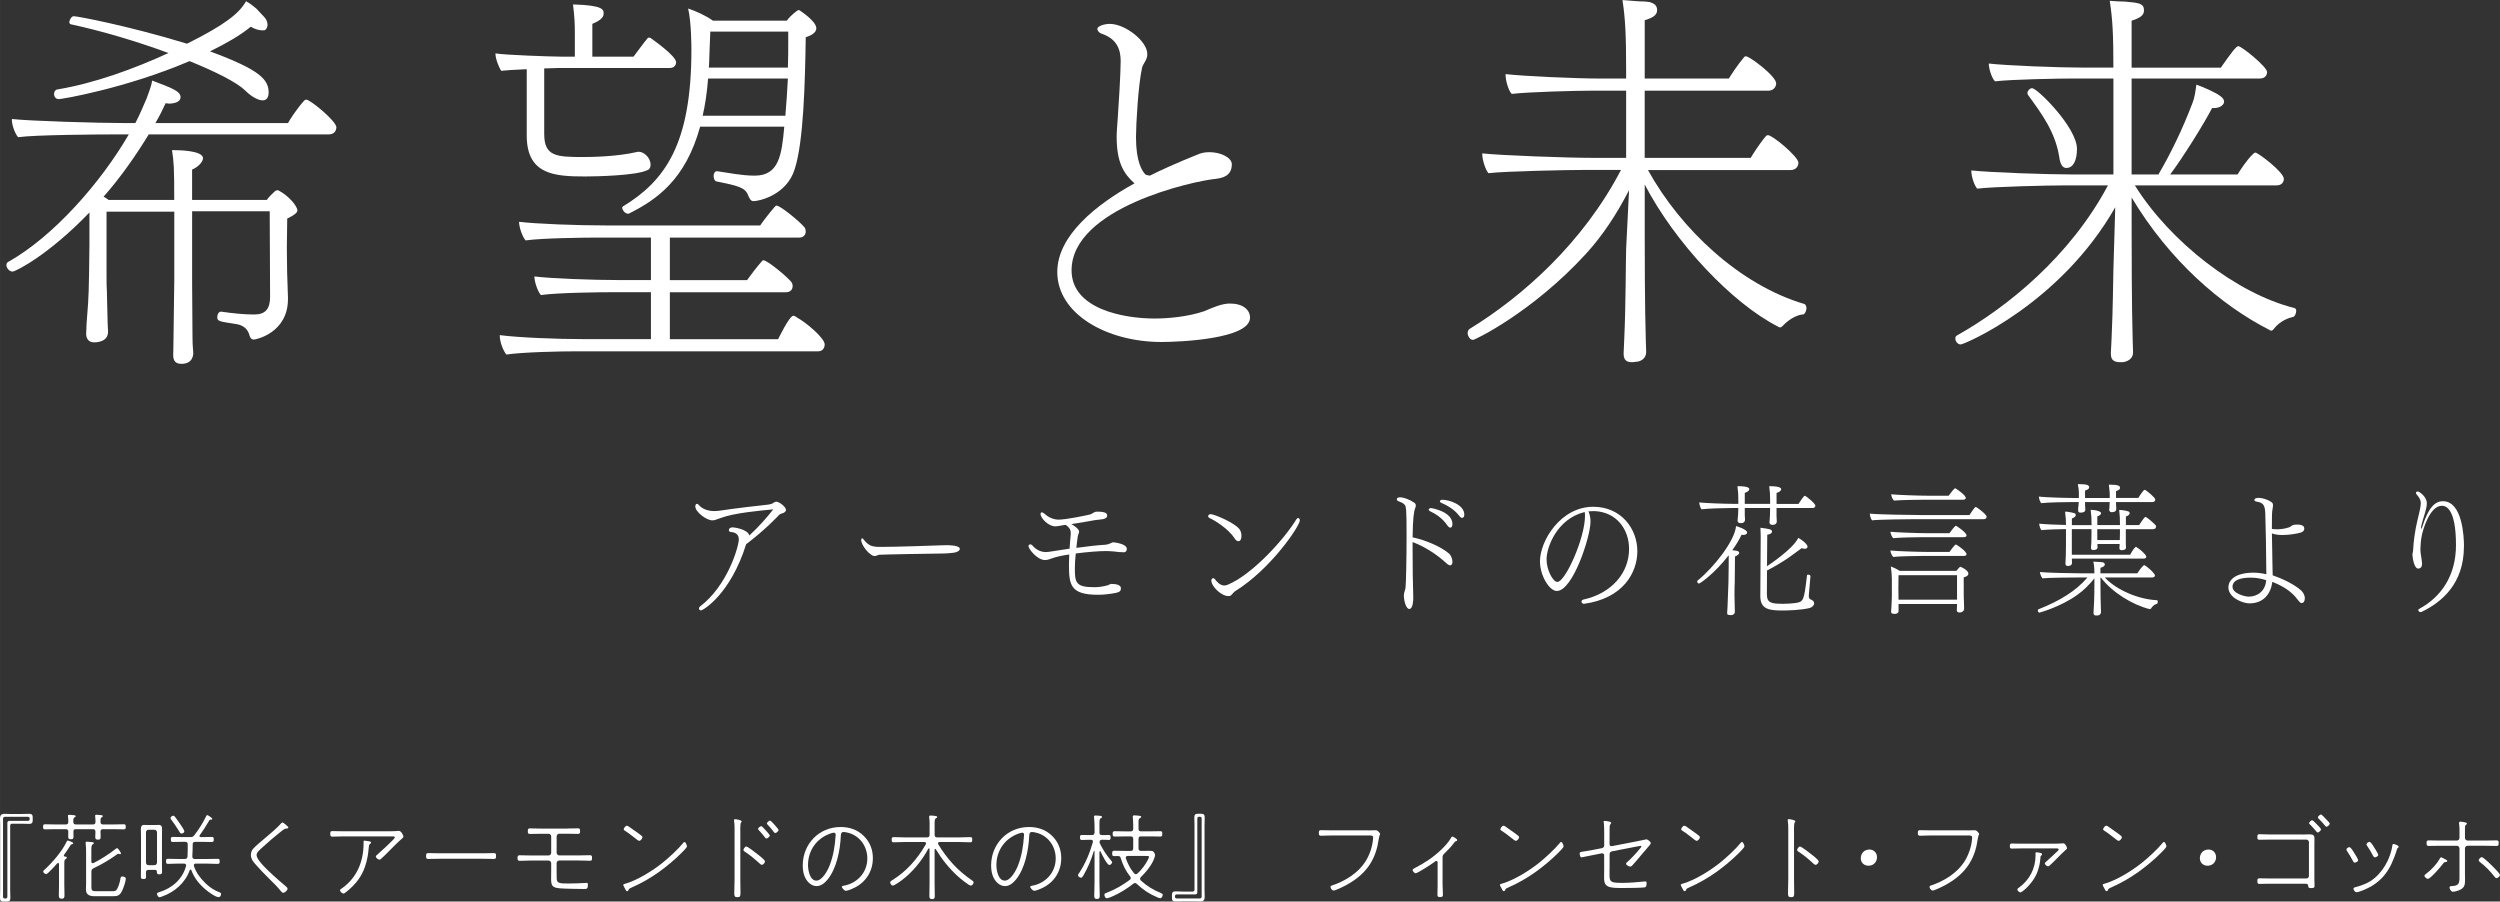 <svg xmlns="http://www.w3.org/2000/svg" id="b" width="309.41mm" height="111.58mm" viewBox="0 0 877.06 316.29"><rect x="0" y="0" width="877.06" height="316.29" fill="#333333" stroke="none"/><defs><style>.d{fill:#fff;}</style></defs><g id="c"><path class="d" d="M10.08,285.51c.89,0,1.39.13,1.39,1.25v.99c0,1.16-.5,1.29-1.39,1.29s-1.85-.06-2.74-.06h-3.11c-.4,0-.66.26-.66.66v22.51c0,.86.06,1.89.06,2.75s-.13,1.39-1.26,1.39h-1.12c-1.12,0-1.26-.5-1.26-1.39s.06-1.89.06-2.75v-22.51c0-.83-.06-1.75-.06-2.41,0-1.06.3-1.72,1.59-1.72.56,0,1.19.06,1.89.06h3.87c.89,0,1.85-.06,2.74-.06ZM10.41,287.32v-.1c0-.43-.2-.66-.66-.66H1.72c-.4,0-.66.27-.66.66v27.34c0,.46.24.66.66.66h.2c.43,0,.66-.2.66-.66v-25.92c0-.36.3-.66.66-.66h6.51c.46,0,.66-.24.66-.66Z"></path><path class="d" d="M26.66,289.24h5.95c.63,0,.86-.26.89-.89,0-.56-.03-1.26-.1-1.82,0-.1-.03-.2-.03-.3,0-.33.2-.4.46-.4.2,0,1.65.13,1.89.17.17.04.33.13.33.33s-.13.26-.4.43c-.47.27-.36.76-.4,1.69.06.7.49.79.89.79h3.47c1.29,0,2.58-.06,3.84-.06.63,0,.66.33.66.89s-.04.89-.66.89c-1.25,0-2.54-.06-3.84-.06h-3.47c-.53,0-.89.2-.89.83,0,.59.06,1.22.06,1.85,0,.72-.13.99-.93.99-.7,0-.96-.17-.96-.89,0-.66.06-1.49.06-1.95-.06-.63-.3-.83-.89-.83h-5.95c-.63,0-.89.23-.89.86,0,.53.03,1.09.03,1.62,0,.76-.1,1.06-.92,1.06s-.93-.26-.93-.99c0-.56.03-1.12.03-1.72-.03-.59-.3-.83-.89-.83h-3.5c-1.25,0-2.54.06-3.8.06-.63,0-.66-.33-.66-.89s.06-.89.66-.89c1.26,0,2.55.06,3.8.06h3.5c.63,0,.86-.26.89-.89,0-.56,0-1.23-.1-1.76-.03-.13-.03-.23-.03-.33,0-.33.2-.4.47-.4s.66.03.92.06c.76.06,1.32.06,1.32.43,0,.2-.17.27-.43.43-.36.24-.4.53-.4,1.59.06.63.3.86.93.86ZM20.71,303.16c-.03-.2-.1-.4-.33-.4-.13,0-.2.07-.3.13-.96,1.12-1.89,2.08-2.95,3.11-.3.27-.59.63-1.02.63-.33,0-.96-.47-.96-.86,0-.26.3-.49.46-.66,2.72-2.45,6.05-6.32,7.64-9.59.2-.4.26-.63.53-.63.1,0,1.92.53,1.92.96,0,.2-.23.3-.43.33-.4.07-.43.17-.73.66-.66,1.06-1.36,2.08-2.08,3.07-.06.1-.06.2-.06.26,0,.23.17.3.36.33.26.03.69.03.69.4,0,.23-.2.33-.46.49-.47.3-.43.6-.43,2.98v6.05c0,1.16.06,2.31.06,3.51,0,.86-.06,1.36-.99,1.36s-.99-.53-.99-1.32c0-1.16.06-2.35.06-3.54v-7.27ZM41.05,297.54c.36-.03,1.39,1.59,1.39,1.85,0,.17-.13.3-.3.3-.06,0-.2-.07-.3-.1-.07-.03-.24-.06-.36-.06-.1,0-.17.03-.27.1-2.61,1.89-5.42,3.57-8.36,4.96-.63.3-.79.59-.79,1.29v5.29c0,1.39.43,1.49,1.72,1.49h5.49c.5,0,1.16.03,1.52-.36.76-.93,1.19-2.65,1.42-3.8.13-.76.13-.99.69-.99.5,0,1.23.17,1.23.76,0,.96-.83,3.27-1.26,4.17-.89,1.85-1.65,1.98-3.44,1.98h-6.15c-1.65,0-3.14-.36-3.14-2.35,0-.66.06-1.32.06-1.95v-11.05c0-1.02-.03-2.05-.13-3.07,0-.1-.04-.23-.04-.33,0-.3.24-.4.5-.4.33,0,1.42.13,1.78.17.27.04.59.04.59.36,0,.23-.17.3-.4.43-.49.3-.46,1.12-.46,2.84v3.18c0,.1.03.59.49.59.1,0,.2-.03.3-.07,2.42-1.19,5.69-3.31,7.84-5.02.1-.1.2-.17.36-.2Z"></path><path class="d" d="M51.24,307.53c0,.7-.23.86-.93.86-.76,0-.89-.27-.89-.86,0-.89.04-1.75.04-2.65v-11.64c0-.79-.04-1.55-.04-2.35s.17-1.49,1.12-1.49c.3,0,.59.03.89.03h3.37c.3,0,.59-.03.86-.03,1.02,0,1.19.63,1.19,1.49,0,.79-.03,1.55-.03,2.35v10.02c0,.86.03,1.75.03,2.65,0,.63-.23.83-.93.83-.79,0-.86-.23-.89-.93,0-.46-.24-.63-.66-.63h-2.28c-.56,0-.86.23-.89.86,0,.5.03,1,.03,1.49ZM52.13,291.1c-.59,0-.86.33-.92.89v10.65c.06.56.33.89.92.89h2.02c.56,0,.86-.36.93-.89v-10.65c-.07-.53-.36-.89-.93-.89h-2.02ZM65.29,303.63c0-.46-.33-.66-.76-.66h-1.85c-1.25,0-2.51.1-3.77.1-.63,0-.66-.36-.66-.89,0-.56.03-.89.66-.89,1.25,0,2.51.06,3.77.06h2.12c.59,0,.89-.2.99-.86.07-1.42.07-2.88.07-4.33-.07-.59-.3-.83-.93-.83h-.59c-1.26,0-2.51.06-3.77.06-.59,0-.63-.36-.63-.89,0-.56.03-.89.63-.89,1.26,0,2.51.06,3.77.06h2.41c.73,0,1-.1,1.42-.66,1.62-2.08,3.01-4.3,4.16-6.68.1-.23.17-.36.4-.36.2,0,1.75.96,1.75,1.32,0,.3-.33.23-.63.26-.16,0-.3.1-.4.24-1.06,1.78-2.15,3.54-3.37,5.19-.07.1-.1.16-.1.3,0,.3.23.36.47.4h.13c1.26,0,2.51-.06,3.77-.06.63,0,.63.33.63.89s-.03.89-.63.89c-1.26,0-2.51-.06-3.77-.06h-2.05c-.66,0-.93.26-.93.89-.03,1.42-.03,2.84-.13,4.27.03.59.27.86.86.86h4.3c1.26,0,2.51-.06,3.77-.06.63,0,.66.33.66.89,0,.53-.03.89-.66.89-1.26,0-2.51-.1-3.77-.1h-3.93c-.36,0-.7.16-.7.59,0,.1,0,.2.03.26.83,2.42,2.18,4.17,3.97,5.95,1.42,1.42,3.2,2.61,5.09,3.31.3.1.47.2.47.53,0,.53-.27,1.12-.89,1.12-1.12,0-3.64-1.89-4.53-2.65-2.25-1.89-4-4.07-5.02-6.81-.06-.13-.13-.2-.26-.2-.17,0-.26.1-.3.2-1.52,4.39-5.29,7.67-9.58,9.19-.27.1-.76.3-1.03.3-.53,0-.86-.86-.86-1.19,0-.4.4-.47.79-.59,4.49-1.39,8.13-4.5,9.39-9.16,0-.03.03-.13.03-.2ZM61.46,286.67c.7.89,1.36,1.85,1.98,2.78.27.4,1.23,1.79,1.23,2.22s-.59.76-1,.76c-.43,0-.63-.43-1.25-1.46-.47-.79-1.75-2.65-2.31-3.37-.17-.2-.3-.33-.3-.59,0-.43.59-.83.99-.83.33,0,.47.23.66.5Z"></path><path class="d" d="M101.15,290.3c0,.3-.3.36-.49.36-.79.03-.89.1-2.91,1.72-1.82,1.45-3.64,3.04-5.39,4.63-1.23,1.12-2.35,1.98-2.35,2.94,0,1.19,1.65,2.97,2.44,3.84,2.19,2.28,4.7,4.53,7.11,6.55.7.59,1.32,1.02,1.32,1.45,0,.56-.93,1.42-1.55,1.42-.33,0-.53-.27-.83-.63-1.23-1.52-2.61-2.88-4-4.23-1.72-1.69-3.41-3.44-4.99-5.26-.83-.96-1.49-1.82-1.49-3.14,0-.76.23-1.49.7-2.08.73-.89,2.94-2.74,3.9-3.54,1.65-1.36,4.76-4,6.05-5.52.1-.13.26-.26.43-.26.33,0,2.05,1.45,2.05,1.75Z"></path><path class="d" d="M136.87,291.63c.93,0,1.99-.04,2.91-.13h.16c.86,0,1.59,1.65,1.59,1.98,0,.27-.2.43-.36.59-1.62,1.36-3.71,3.54-5.26,5.09-.43.43-1.92,1.92-2.35,2.25-.13.1-.26.17-.46.17-.53,0-1.26-.69-1.26-1.12,0-.16.17-.33.3-.43.76-.66,6.38-5.72,6.38-6.21,0-.47-.66-.4-.99-.4h-17c-1.32,0-2.64.1-3.96.1-.66,0-.7-.36-.7-.99,0-.66.03-.96.73-.96,1.32,0,2.61.07,3.93.07h16.33ZM129.63,295.16c.23.06.53.17.53.46,0,.2-.17.3-.3.43-.3.23-.4.36-.43.76-.2,2.08-.33,3.4-.86,5.49-1.16,4.66-3.54,7.84-7.31,10.78-.2.17-.53.4-.79.4-.4,0-1.19-.66-1.19-1.12,0-.3.4-.56.63-.69,5.32-3.71,7.64-9.49,7.64-15.8v-.63c0-.23.1-.33.36-.33.23,0,1.42.2,1.72.26Z"></path><path class="d" d="M169.32,299.36c1.29,0,2.58-.07,3.87-.07.76,0,.83.24.83,1.06,0,.59-.03.99-.7.99-1.36,0-2.68-.06-4-.06h-15.14c-1.32,0-2.65.06-3.97.06-.7,0-.73-.36-.73-.99,0-.83.07-1.06.83-1.06,1.23,0,2.58.07,3.87.07h15.14Z"></path><path class="d" d="M198.82,290.67c1.29,0,2.61-.07,3.93-.07.63,0,.76.23.76.99s-.13.96-.79.96c-1.25,0-2.58-.06-3.9-.06h-2.58c-.53,0-.96.4-.96.93v5.75c0,.49.43.93.92.93h6.81c1.36,0,2.71-.07,3.96-.07.66,0,.73.3.73.96,0,.7-.06.99-.76.99-1.02,0-2.54-.1-3.93-.1h-6.78c-.53,0-.96.4-.96.93v2.38c0,.96.03,1.92.03,2.88,0,1.75.86,1.89,3.96,1.89,1.16,0,5.26-.1,6.22-.2.1,0,.23-.03.33-.03.4,0,.43.3.43.63,0,1.49-.33,1.52-1.49,1.52-1.59,0-6.88-.1-8.3-.23-2.71-.24-3.11-.89-3.11-3.37,0-.99.03-2.01.03-3.01v-2.44c0-.5-.43-.93-.93-.93h-6.18c-1.36,0-2.81.1-3.97.1-.66,0-.73-.4-.73-.99,0-.66.1-.96.76-.96,1.23,0,2.61.07,3.94.07h6.18c.49,0,.93-.43.93-.93v-5.75c0-.53-.4-.93-.96-.93h-2.58c-1.29,0-2.61.06-3.93.06-.63,0-.73-.26-.73-.92,0-.86.13-1.03.79-1.03,1.29,0,2.58.07,3.87.07h8.96Z"></path><path class="d" d="M240.99,296.95c0,.43-1.62,1.99-2.01,2.38-2.15,2.18-5.29,4.79-7.8,6.58-3.01,2.15-6.25,4-9.65,5.49-.83.36-.83.4-1.12,1.03-.06.13-.23.23-.4.23-.33,0-.49-.4-.73-.89-.13-.23-.63-1.12-.63-1.32,0-.26.5-.36.83-.46,4.2-1.22,9.56-4.56,13-7.34,2.08-1.65,5.52-4.83,7.17-6.88.1-.17.3-.36.5-.36.46,0,.86,1.29.86,1.55ZM220.53,289.94c1.09.76,2.18,1.52,3.24,2.28.76.56,1.62,1.12,1.62,1.48,0,.47-.63,1.29-1.16,1.29-.3,0-1.12-.7-1.42-.93-1.16-.89-2.31-1.82-3.57-2.61-.2-.13-.43-.27-.43-.53s.56-1.22,1.09-1.22c.26,0,.43.13.63.23Z"></path><path class="d" d="M259.72,308.42c0,1.65.06,3.27.06,4.92,0,1-.1,1.42-1.09,1.42s-1.09-.43-1.09-1.42c0-1.65.1-3.27.1-4.92v-15.87c0-1.09.04-3.17-.13-4.16-.03-.13-.07-.5-.07-.63,0-.23.1-.36.33-.36.59,0,2.35.33,2.35.76,0,.23-.1.3-.23.43-.33.4-.23,3.31-.23,3.96v15.87ZM265.77,299.69c.5.36,2.61,2.01,2.61,2.51,0,.46-.59,1.19-1.09,1.19-.3,0-.46-.17-.66-.33-1.69-1.55-3.31-2.94-5.22-4.2-.27-.17-.59-.33-.59-.69,0-.4.56-1.19.99-1.19.53,0,3.4,2.25,3.96,2.72ZM268.65,291.33c.24.26,1.42,1.52,1.42,1.78,0,.36-.76,1.06-1.19,1.06-.24,0-.36-.2-.47-.33-.63-.83-1.49-1.85-2.21-2.61-.1-.13-.27-.27-.27-.43,0-.26.73-.96,1.12-.96.3,0,1.36,1.19,1.59,1.49ZM271.75,289.38c.2.26,1.39,1.55,1.39,1.78,0,.43-.76,1.09-1.16,1.09-.24,0-.36-.2-.5-.36-.53-.76-1.55-1.92-2.18-2.58-.1-.1-.27-.27-.27-.43,0-.3.73-.99,1.09-.99.33,0,1.36,1.22,1.62,1.49Z"></path><path class="d" d="M303.04,293.28c2.15,2.12,3.18,4.79,3.18,7.77,0,4.49-2.31,8.27-6.28,10.31-.66.36-2.51,1.16-3.2,1.16-.5,0-1.39-.99-1.39-1.39,0-.26.27-.33.47-.36,4.83-.79,8.46-4.6,8.46-9.59,0-4.26-2.65-8.04-6.88-9.06-.4-.1-1.02-.23-1.46-.23-.92,0-.92.83-.96,1.39-.23,4.96-1.45,11.37-4.66,15.31-.96,1.16-2.25,2.28-3.84,2.28-1.75,0-3.17-1.36-3.93-2.81-.7-1.29-.93-2.97-.93-4.43,0-7.5,5.69-13.49,13.26-13.49,3.11,0,5.95.93,8.16,3.14ZM291.34,292.42c-4.86,1.68-7.87,5.95-7.87,11.07,0,1.79.63,5.46,2.94,5.46,2.08,0,4-3.64,4.66-5.36,1.29-3.37,1.85-6.81,2.08-10.41,0-.1.03-.27.03-.36,0-.36-.23-.7-.63-.7-.33,0-.93.2-1.22.3Z"></path><path class="d" d="M326.1,297.9c0-.13-.06-.26-.2-.26-.1,0-.16.03-.23.13-2.31,4.26-5.45,8.13-9.35,11.07-.53.4-2.55,1.85-3.11,1.85-.46,0-.92-.76-.92-1.09,0-.4.46-.66.76-.83,4.96-3.04,8.89-7.54,11.74-12.57.06-.1.1-.2.1-.3,0-.36-.3-.46-.59-.5h-6.97c-1.29,0-2.54.1-3.84.1-.63,0-.66-.36-.66-.89,0-.59.04-.93.66-.93,1.29,0,2.54.1,3.84.1h7.87c.66,0,.92-.3.92-.93v-2.05c0-1.22.07-2.74-.13-3.96-.03-.1-.03-.2-.03-.3,0-.36.23-.43.53-.43.27,0,.63.03.93.06.73.1,1.36.07,1.36.47,0,.23-.2.3-.46.46-.53.33-.43.99-.43,3.7v2.05c0,.63.26.93.92.93h7.77c1.29,0,2.58-.1,3.84-.1.63,0,.66.3.66.93,0,.53-.03.89-.63.89-1.29,0-2.58-.1-3.87-.1h-6.94c-.3.04-.56.13-.56.47,0,.13.03.2.06.3,3.04,5.02,6.81,9.26,11.7,12.57.26.2.73.46.73.86s-.53,1.09-.96,1.09c-.76,0-3.94-2.68-4.63-3.31-3.01-2.75-5.55-5.92-7.67-9.42-.03-.07-.1-.13-.2-.13-.17,0-.23.17-.23.3v11.51c0,1.49.06,3.01.06,4.53,0,.76-.03,1.25-.93,1.25s-.96-.46-.96-1.25c0-1.49.06-3.01.06-4.53v-11.74Z"></path><path class="d" d="M369.13,293.28c2.15,2.12,3.18,4.79,3.18,7.77,0,4.49-2.31,8.27-6.28,10.31-.66.36-2.51,1.16-3.2,1.16-.5,0-1.39-.99-1.39-1.39,0-.26.27-.33.47-.36,4.83-.79,8.46-4.6,8.46-9.59,0-4.26-2.65-8.04-6.88-9.06-.4-.1-1.02-.23-1.46-.23-.92,0-.92.83-.96,1.39-.23,4.96-1.45,11.37-4.66,15.31-.96,1.16-2.25,2.28-3.84,2.28-1.75,0-3.17-1.36-3.93-2.81-.7-1.29-.93-2.97-.93-4.43,0-7.5,5.69-13.49,13.26-13.49,3.11,0,5.95.93,8.16,3.14ZM357.43,292.42c-4.86,1.68-7.87,5.95-7.87,11.07,0,1.79.63,5.46,2.94,5.46,2.08,0,4-3.64,4.66-5.36,1.29-3.37,1.85-6.81,2.08-10.41,0-.1.03-.27.03-.36,0-.36-.23-.7-.63-.7-.33,0-.93.2-1.22.3Z"></path><path class="d" d="M385.91,298.63c-.13,0-.17.1-.2.23v10.71c0,1.52.1,3.04.1,4.56,0,.76-.06,1.25-.96,1.25s-.96-.49-.96-1.25c0-1.52.1-3.04.1-4.56v-10.88c-.03-.13-.1-.17-.13-.17-.06,0-.1.04-.13.1-.86,2.94-2.08,5.79-3.6,8.43-.2.33-.5.89-.89.89-.36,0-1.06-.49-1.06-.86,0-.26.3-.7.46-.89,2.18-3.27,3.67-6.97,4.76-10.71.03-.1.03-.17.03-.27,0-.43-.33-.59-.73-.59h-.69c-.86,0-1.85.07-2.52.07-.59,0-.59-.47-.59-.93s.04-.83.59-.83c.66,0,1.65.04,2.52.04h1.06c.66,0,.86-.27.93-.89v-1.29c0-1.22-.03-2.74-.17-3.96,0-.1-.03-.2-.03-.3,0-.36.23-.43.53-.43s.66.03.92.06c.76.07,1.36.03,1.36.47,0,.2-.16.3-.46.46-.53.33-.43.99-.43,3.7v1.29c0,.63.26.89.93.89.83.03,1.72-.04,2.38-.04.59,0,.59.4.59.86s0,.89-.59.89c-.66,0-1.55-.1-2.38-.07-.53,0-.86.2-.89.76,0,.27.03.36.13.59.96,2.05,2.51,4.37,4,6.05.13.17.27.33.27.49,0,.4-.53.96-.96.96-.86,0-2.71-3.9-3.11-4.73-.03-.07-.1-.13-.17-.13ZM407.27,313.31c.3.13.63.27.63.63,0,.43-.36,1.19-.86,1.19-.27,0-.7-.2-.96-.3-2.75-1.12-5.09-2.68-7.21-4.69-.2-.2-.36-.33-.66-.33-.27,0-.43.1-.63.23-2.18,1.72-4.86,3.41-7.44,4.5-.4.17-1.39.59-1.82.59-.56,0-.86-.73-.86-1.23,0-.46.26-.49.76-.69,2.91-1.09,5.65-2.68,8.13-4.53.2-.17.36-.33.36-.63,0-.2-.1-.36-.23-.56-1.59-2.01-2.54-4-3.31-6.48-.17-.53-.36-.66-.93-.69-.43.03-.89.03-1.36.03-.63,0-.7-.33-.7-.93,0-.63.07-.96.7-.96,1.29,0,2.58.06,3.87.06h1.89c.66,0,.92-.26.92-.92v-3.24c0-.66-.26-.93-.92-.93h-1.79c-1.29,0-2.54.06-3.8.06-.63,0-.7-.33-.7-.92,0-.63.06-.96.7-.96,1.25,0,2.51.06,3.8.06h1.79c.66,0,.92-.26.92-.93v-1.49c0-.46-.03-.96-.06-1.45-.03-.53-.1-1.03-.1-1.32,0-.36.23-.43.53-.43.33,0,.66.03.96.06.79.1,1.46.03,1.46.5,0,.23-.2.26-.5.46-.53.33-.43.89-.43,2.54v1.12c0,.66.26.93.93.93h2.94c1.26,0,2.51-.06,3.77-.06.66,0,.69.3.69.96,0,.59-.03.92-.66.92-1.29,0-2.54-.06-3.8-.06h-2.94c-.66,0-.93.26-.93.93v3.24c0,.66.26.92.93.92h1.06c.7,0,1.23-.03,1.69-.03.79,0,1.29.03,1.59.33.27.26.53.79.53,1.19,0,.53-.43,1.55-.66,2.05-1.06,2.18-2.61,3.96-4.3,5.65-.2.2-.3.33-.3.59s.13.47.3.63c2.15,1.95,4.33,3.31,7.01,4.36ZM402.67,301.71c.1-.23.43-.86.43-1.12,0-.36-.63-.3-1.78-.3h-5.69c-.36.03-.69.16-.69.59,0,.1.03.17.03.26.79,2.08,1.45,3.47,2.88,5.22.13.17.36.33.63.33.23,0,.43-.1.59-.26,1.46-1.32,2.68-2.98,3.6-4.73Z"></path><path class="d" d="M412.54,316.26c-.89,0-1.39-.13-1.39-1.26v-.99c0-1.16.5-1.29,1.39-1.29s1.85.07,2.75.07h3.11c.4,0,.66-.27.66-.66v-22.51c0-.86-.06-1.89-.06-2.74s.13-1.39,1.26-1.39h1.12c1.12,0,1.26.49,1.26,1.39s-.06,1.89-.06,2.74v22.51c0,.83.06,1.75.06,2.42,0,1.06-.3,1.72-1.59,1.72-.56,0-1.19-.07-1.89-.07h-3.87c-.89,0-1.85.07-2.75.07ZM412.21,314.44v.1c0,.43.2.66.66.66h8.04c.4,0,.66-.26.66-.66v-27.34c0-.47-.23-.66-.66-.66h-.2c-.43,0-.66.2-.66.66v25.92c0,.36-.3.66-.66.66h-6.51c-.46,0-.66.23-.66.66Z"></path><path class="d" d="M479.94,291.33c1.32,0,2.61-.06,2.74-.06.7,0,1.49,1.05,1.49,1.25,0,.4-.27.42-.5,1.98-.89,6.28-3.6,10.94-8.89,14.51-1.85,1.25-3.8,2.25-5.89,3.11-.3.14-.69.3-1.02.3-.63,0-1.09-.89-1.09-1.26,0-.33.27-.46.56-.53,4.46-1.46,9.06-4.3,11.64-8.3,1.48-2.35,2.48-5.16,2.71-7.94.03-.17.03-.4.03-.56,0-.82-.76-.73-1.75-.73h-12.6c-1.32,0-2.64.1-3.96.1-.7,0-.73-.42-.73-.99,0-.64.06-.96.73-.96,1.32,0,2.64.06,3.96.06h12.57Z"></path><path class="d" d="M506.11,310.7c0,1.09.1,2.19.1,3.25,0,.72-.47.76-1.06.76-.63,0-.86-.17-.86-.79,0-1.06.06-2.12.06-3.21v-8.13c0-.27-.1-.53-.4-.53-.33,0-.63.26-.86.46-.86.63-5.72,3.84-6.45,3.84-.43,0-1.06-.73-1.06-1.1s.4-.53.83-.76c3.47-1.79,6.35-3.67,9.19-6.38,1.25-1.19,2.58-2.61,3.44-4.13.1-.17.23-.5.49-.5.23,0,1.69.79,1.69,1.23,0,.3-.23.36-.47.42-.26.06-.33.13-.49.37-1.06,1.48-2.35,2.8-3.67,4.07-.43.42-.5.76-.5,1.32v9.82Z"></path><path class="d" d="M548.54,296.94c0,.43-1.62,1.99-2.01,2.39-2.15,2.18-5.29,4.79-7.8,6.57-3.01,2.15-6.25,4-9.65,5.49-.83.37-.83.4-1.12,1.03-.06.13-.23.23-.4.23-.33,0-.49-.4-.73-.89-.13-.23-.63-1.12-.63-1.33,0-.26.5-.36.83-.46,4.2-1.22,9.56-4.56,13-7.34,2.08-1.65,5.52-4.82,7.17-6.88.1-.17.3-.36.5-.36.46,0,.86,1.29.86,1.55ZM528.08,289.93c1.09.77,2.18,1.52,3.24,2.29.76.56,1.62,1.12,1.62,1.48,0,.46-.63,1.29-1.16,1.29-.3,0-1.12-.7-1.42-.93-1.16-.89-2.31-1.82-3.57-2.61-.2-.13-.43-.27-.43-.53s.56-1.23,1.09-1.23c.26,0,.43.13.63.23Z"></path><path class="d" d="M564.66,304.98c0,4.26-.43,4.76,4.4,4.76,2.51,0,5.42-.23,7.9-.5h.3c.4,0,.4.33.4.63,0,1.06-.2,1.39-.76,1.46-1.36.17-5.66.2-7.21.2-1.45,0-4.73.13-5.88-.73-1.03-.73-1.06-1.82-1.06-3.17,0-.87.03-1.72.03-2.58v-5.02c0-.37-.3-.66-.66-.66h-.17l-2.84.56c-.49.1-4.16.86-4.26.86-.56,0-.66-1.02-.66-1.36,0-.73.66-.49,4.6-1.25l3.24-.63c.43-.1.76-.46.76-.92v-3.77c0-1,0-3.27-.13-4.14-.03-.13-.07-.32-.07-.42,0-.23.13-.3.33-.3.13,0,2.31.13,2.31.65,0,.2-.13.3-.23.46-.23.3-.26.53-.3.89-.03.73-.03,2.08-.03,2.85v3.34c0,.46.36.76.83.66l8.56-1.66c.4-.06,3.47-.73,3.54-.73.43,0,1.52.87,1.52,1.29,0,.3-.2.53-.36.73-1.02,1.19-2.05,2.38-3.04,3.57-.93,1.1-1.85,2.22-2.81,3.27-.26.3-.53.7-.99.7-.43,0-1.46-.5-1.46-1,0-.19.13-.33.27-.46,1.82-1.59,3.47-3.44,4.99-5.32.06-.07.1-.14.1-.27s-.1-.23-.23-.23c-.2,0-1.26.19-1.52.27l-8.5,1.65c-.63.13-.89.46-.89,1.09v5.23Z"></path><path class="d" d="M611.98,296.94c0,.43-1.62,1.99-2.01,2.39-2.15,2.18-5.29,4.79-7.8,6.57-3.01,2.15-6.25,4-9.65,5.49-.83.37-.83.4-1.12,1.03-.06.13-.23.23-.4.23-.33,0-.49-.4-.73-.89-.13-.23-.63-1.12-.63-1.33,0-.26.5-.36.83-.46,4.2-1.22,9.56-4.56,13-7.34,2.08-1.65,5.52-4.82,7.17-6.88.1-.17.3-.36.5-.36.46,0,.86,1.29.86,1.55ZM591.52,289.93c1.09.77,2.18,1.52,3.24,2.29.76.56,1.62,1.12,1.62,1.48,0,.46-.63,1.29-1.16,1.29-.3,0-1.12-.7-1.42-.93-1.16-.89-2.31-1.82-3.57-2.61-.2-.13-.43-.27-.43-.53s.56-1.23,1.09-1.23c.26,0,.43.13.63.23Z"></path><path class="d" d="M629.39,308.42c0,1.65.06,3.27.06,4.92,0,1-.1,1.42-1.09,1.42s-1.09-.42-1.09-1.42c0-1.65.1-3.27.1-4.92v-15.88c0-1.09.04-3.17-.13-4.16-.03-.14-.07-.5-.07-.64,0-.23.1-.36.33-.36.59,0,2.35.33,2.35.77,0,.23-.1.3-.23.42-.33.4-.23,3.31-.23,3.96v15.88ZM635.44,299.69c.5.36,2.61,2.02,2.61,2.52,0,.46-.59,1.19-1.09,1.19-.3,0-.46-.17-.66-.33-1.69-1.56-3.31-2.94-5.22-4.2-.27-.17-.59-.33-.59-.69,0-.4.56-1.19.99-1.19.53,0,3.4,2.25,3.96,2.71Z"></path><path class="d" d="M658.5,300.75c0,1.55-1.12,2.97-2.98,2.97-1.52,0-2.71-1.05-2.71-2.61s1.06-3.07,3.04-3.07c1.46,0,2.65,1.05,2.65,2.71Z"></path><path class="d" d="M690.09,291.33c1.32,0,2.61-.06,2.74-.06.7,0,1.49,1.05,1.49,1.25,0,.4-.27.42-.5,1.98-.89,6.28-3.6,10.94-8.89,14.51-1.85,1.25-3.8,2.25-5.89,3.11-.3.14-.69.3-1.02.3-.63,0-1.09-.89-1.09-1.26,0-.33.27-.46.56-.53,4.46-1.46,9.06-4.3,11.64-8.3,1.48-2.35,2.48-5.16,2.71-7.94.03-.17.03-.4.03-.56,0-.82-.76-.73-1.75-.73h-12.6c-1.32,0-2.64.1-3.96.1-.7,0-.73-.42-.73-.99,0-.64.06-.96.73-.96,1.32,0,2.64.06,3.96.06h12.57Z"></path><path class="d" d="M721.42,295.98c.46,0,1.62-.06,2.05-.09.13,0,.23-.04.36-.04.73,0,1.32,1.36,1.32,1.69s-.33.56-.63.79c-.83.73-2.02,1.95-2.81,2.75-.86.86-1.72,1.78-2.65,2.57-.13.14-.3.27-.53.27-.56,0-1.16-.66-1.16-1.02,0-.23.26-.43.56-.69,1.22-1.1,2.91-2.62,4.07-3.77.1-.1.23-.27.23-.46,0-.33-.47-.33-.7-.33h-12.7c-1.02,0-2.01.06-3.04.06-.63,0-.69-.37-.69-.89s.06-.89.69-.89c1.03,0,2.02.06,3.04.06h12.57ZM716,299.26c.24.1.4.2.4.47s-.2.36-.4.53c-.16.17-.13.43-.16.66-.13,1.92-.56,3.8-1.29,5.55-1.46,3.44-5.06,6.61-5.75,6.61-.4,0-1.06-.59-1.06-1.02,0-.3.33-.5.56-.66,3.77-2.74,5.82-6.74,5.82-11.4,0-.17-.04-.36-.04-.53,0-.3.13-.46.47-.46.23,0,1.22.19,1.45.26Z"></path><path class="d" d="M760.02,296.94c0,.43-1.62,1.99-2.01,2.39-2.15,2.18-5.29,4.79-7.8,6.57-3.01,2.15-6.25,4-9.65,5.49-.83.37-.83.4-1.12,1.03-.06.13-.23.23-.4.23-.33,0-.49-.4-.73-.89-.13-.23-.63-1.12-.63-1.33,0-.26.5-.36.83-.46,4.2-1.22,9.56-4.56,13-7.34,2.08-1.65,5.52-4.82,7.17-6.88.1-.17.3-.36.5-.36.46,0,.86,1.29.86,1.55ZM739.55,289.93c1.09.77,2.18,1.52,3.24,2.29.76.56,1.62,1.12,1.62,1.48,0,.46-.63,1.29-1.16,1.29-.3,0-1.12-.7-1.42-.93-1.16-.89-2.31-1.82-3.57-2.61-.2-.13-.43-.27-.43-.53s.56-1.23,1.09-1.23c.26,0,.43.13.63.23Z"></path><path class="d" d="M777.46,300.75c0,1.55-1.12,2.97-2.98,2.97-1.52,0-2.71-1.05-2.71-2.61s1.06-3.07,3.04-3.07c1.46,0,2.65,1.05,2.65,2.71Z"></path><path class="d" d="M807.66,292.78c.8,0,1.62-.07,2.42-.07,1.49,0,1.89.3,1.89,1.59,0,.87-.03,1.76-.03,2.62v11.07c0,1.02.06,2.38.06,2.81,0,.73-.53.76-1.12.76-.99,0-1.02-.13-1.09-.76-.1-.79-.56-.77-1.39-.77h-11.9c-1.36,0-3.14.07-3.87.07-.63,0-.69-.33-.69-1s.06-.96.72-.96c.76,0,2.42.06,3.84.06h12.6c.53,0,.93-.4.93-.92v-11.8c0-.5-.4-.93-.93-.93h-12.6c-1.36,0-3.4.06-3.84.06-.63,0-.72-.26-.72-.99,0-.56.03-.96.69-.96.89,0,2.31.1,3.87.1h11.17ZM812.82,289.21c.27.27,1.46,1.46,1.46,1.75,0,.37-.73,1.1-1.16,1.1-.23,0-.33-.2-.47-.33-.72-.89-1.48-1.72-2.28-2.54-.1-.1-.3-.23-.3-.4,0-.33.76-1.03,1.09-1.03s1.39,1.16,1.65,1.46ZM814.24,285.74c.3,0,1.39,1.19,1.62,1.46.26.26,1.49,1.48,1.49,1.75,0,.36-.73,1.09-1.19,1.09-.2,0-.33-.2-.43-.33-.72-.89-1.48-1.71-2.31-2.51-.1-.14-.26-.27-.26-.43,0-.3.73-1.02,1.09-1.02Z"></path><path class="d" d="M826.03,299.39c.27.42,1.26,2.01,1.26,2.38,0,.56-.89.86-1.19.86-.33,0-.43-.23-.56-.46-.63-1.25-1.36-2.42-2.12-3.57-.13-.17-.23-.33-.23-.56,0-.4.63-.83,1.02-.83.53,0,1.29,1.32,1.82,2.19ZM841.5,297.04c0,.23-.13.37-.33.5-.13.1-.17.13-.23.33-.43,1.59-1.26,3.7-1.95,5.19-1.59,3.34-3.71,5.82-6.88,7.76-1.06.64-4.26,2.19-5.39,2.19-.5,0-1.06-.76-1.06-1.19,0-.4.36-.5.66-.56,2.51-.69,4.79-1.52,6.78-3.24,1.92-1.62,3.44-3.71,4.53-5.98.72-1.52,1.48-3.77,1.68-5.46.04-.27.07-.5.4-.5.04,0,1.79.43,1.79.96ZM833.07,297.54c.26.43,1.29,2.02,1.29,2.38,0,.53-.93.86-1.19.86-.36,0-.49-.33-.66-.59-.63-1.25-1.29-2.29-2.05-3.44-.1-.17-.23-.37-.23-.53,0-.42.66-.86,1.02-.86.53,0,1.16,1.1,1.82,2.19Z"></path><path class="d" d="M858.02,301.54c.23.13.53.23.53.53,0,.23-.23.3-.4.33-.63.06-.69.1-1.12.66-.66.92-4.33,5.26-5.29,5.26-.4,0-1.19-.66-1.19-1.09,0-.27.36-.47.53-.64,1.85-1.38,3.77-3.37,4.86-5.38.1-.17.23-.43.46-.43.3,0,1.32.6,1.62.77ZM861.92,294.89c.53,0,.93-.4.93-.92v-.66c0-1.36.06-2.91-.13-4.27-.03-.09-.03-.23-.03-.36,0-.3.23-.43.49-.43.4,0,1.52.23,1.92.33.17.04.33.17.33.37s-.17.3-.33.46c-.36.33-.33.56-.33,1.29v3.27c0,.49.43.92.93.92h6.21c1.32,0,2.65-.06,3.93-.06.7,0,.76.3.76.96,0,.63-.03.99-.73.99-1.32,0-2.64-.06-3.96-.06h-6.21c-.53,0-.93.4-.93.93v8.82c0,.66.03,1.33.03,1.98,0,1.66-.03,2.85-1.65,3.67-.63.33-1.92.73-2.61.73s-1.19-1.09-1.19-1.48.36-.5.69-.5c2.31-.1,2.81-.63,2.81-3.07v-10.15c0-.53-.43-.93-.93-.93h-5.92c-1.32,0-2.65.06-3.96.06-.66,0-.73-.36-.73-.96,0-.72.06-.99.73-.99,1.32,0,2.64.06,3.96.06h5.92ZM875.14,304.61c.4.4,1.92,1.92,1.92,2.38,0,.43-.79,1.1-1.19,1.1-.36,0-.66-.43-.86-.69-1.39-1.76-3.07-3.51-4.86-4.87-.2-.17-.56-.42-.56-.73,0-.36.63-1.09,1.09-1.09.63,0,3.87,3.27,4.46,3.9Z"></path><path class="d" d="M275.75,178.84c0,.7-.81,1.2-1.53,1.31-.27.05-.63.24-.95.55-.27.3-4.51,4.91-11.51,10.23-5.46,17.5-15.11,23.22-15.84,23.22-.41,0-.72-.35-.72-.7,0-.25.14-.45.36-.66,9.75-7.37,13.63-21.16,13.63-23.56,0-2.06-1.63-2.51-2.89-2.61-.41-.05-.59-.3-.59-.6,0-1.01,1.22-1.01,1.35-1.01.45,0,5.28.65,5.82,2.86,3.25-3.01,6.23-6.37,8.39-9.17-4.78.45-13.58,1.25-18.23,2.96l-1.99.7c-.32.1-.72.2-1.13.2-2.08,0-6-2.96-6-4.91,0-.45.23-.9.59-.9.18,0,.41.1.63.4.5.6,2.16,2.16,5.46,2.16.5,0,.99-.06,1.53-.1,6.27-.95,13.9-1.8,17.55-2.2.54-.1.81-.2,1.04-.25.45-.2,1.13-.76,1.58-.76,1.17.05,3.43,1.86,3.43,2.86Z"></path><path class="d" d="M336.73,192.57c0,.65-1.08,1.31-2.84,1.41-.22.05-1.85.2-2.98.2-2.03.05-7.49.1-12.5.2-5.05.1-9.65.2-10.01.25-.72.2-1.13.45-1.58.45-1.58,0-4.69-3.71-4.69-5.62,0-.4.18-.6.36-.6.13,0,.27.1.36.25,1.99,2.61,3.34,2.76,6.27,2.76,5.14,0,18.4-.45,22.47-.6h.72c.31,0,4.42,0,4.42,1.3Z"></path><path class="d" d="M395.32,192.52c0,1.25-1.04,1.25-1.13,1.25-.14,0-.23-.05-.36-.05-.36,0-.77-.05-1.31-.05-.81-.05-1.08-.2-3.16-.3-.36,0-.81-.05-1.31-.05-2.61,0-6.81.35-10.64.85-.23,1.95-.32,3.61-.32,5.31,0,4.91.36,6.52,6.72,6.52,1.49,0,2.89-.15,4.74-.65.45-.1.77-.45,1.27-.5h.22c1.67,0,3.21.45,3.21,1.5,0,.85-.32,1.36-1.81,1.66-2.39.45-4.46.65-6.27.65-9.65,0-10.15-3.51-10.15-10.48,0-1.1.04-2.31.09-3.66-2.39.35-4.51.8-5.86,1.3-1.08.41-1.9.66-2.62.66-2.75,0-5.82-3.92-5.82-4.91,0-.35.31-.6.63-.6.27,0,.5.1.72.35.95,1.15,2.57,2.36,4.78,2.36.36,0,.72-.05,1.13-.1,2.3-.36,4.74-.76,7.17-1.1.09-1.36.18-2.86.36-4.57.05-.3.05-.55.05-.85,0-1.05-.31-1.9-1.76-2.91-.31,0-.63.05-.86.1-.95.1-1.85.4-2.8.4-2.48,0-5.19-2.91-5.19-4.36,0-.3.18-.55.45-.55s.63.2,1.13.65c2.08,1.86,4.33,1.91,4.74,1.91,2.62,0,9.34-1.41,10.83-1.75.58-.15.72-.25,1.22-.55.63-.4.86-.5,1.72-.5,3.02,0,3.29.8,3.29,1.41,0,.5-.32.95-1.35,1.2-.72.15-1.85.2-2.85.35-1.67.3-5.46.96-8.39,1.41.99.5,2.75,1.75,2.75,2.61,0,.15,0,.25-.05.35-.09.36-.31.76-.41,1.2-.27,1.66-.5,4.01-.5,4.17,3.74-.5,7.35-.95,10.24-1.1.41-.05.72-.15.99-.2.27-.1.54-.25.77-.3.32-.15.59-.35.95-.35,0,0,4.74.4,4.74,2.31Z"></path><path class="d" d="M434.46,189.87c-.45,0-.99-.35-1.49-1.2-2.12-3.26-7.08-6.27-8.62-6.92-.32-.15-.5-.4-.5-.7,0-.1.05-.2.09-.3.13-.2.5-.36.86-.36,1.17,0,9.16,3.31,10.28,5.67.32.6.45,1.3.45,1.95,0,.36-.04,1.86-1.08,1.86ZM433.37,207.37c-.23.15-.41.3-.59.5l-.54.6c-.18.15-.31.3-.45.45-.22.15-.5.2-.86.2-2.44,0-5.96-3.36-5.96-5.47,0-.5.32-.8.63-.8.23,0,.41.1.59.3.59.8,1.76,2.26,3.34,2.26.36,0,.72-.1,1.13-.25,8.62-3.51,19.98-16.09,24.09-22.91.22-.35.45-.5.67-.5.31,0,.59.35.59.8,0,2.01-10.24,17.15-22.65,24.82Z"></path><path class="d" d="M508.79,198.34c-.36,0-.86-.25-1.49-.85-2.8-2.61-7.13-5.61-11.73-7.32v2.66c0,5.91.09,12.38.23,16.5v.55c0,.55-.05,3.76-1.4,3.76-1.13,0-1.89-2.96-1.89-4.61,0-.61,0-.76.36-1.91.09-.2.14-.5.23-1,.18-1.66.36-10.63.36-18.35,0-9.18-.14-10.23-.77-10.78-.45-.5-1.13-.8-2.07-1.15-.41-.15-.59-.41-.59-.6,0-.66.63-.76,1.17-.76,1.31,0,3.38.8,4.91,1.85.41.25.59.61.59,1.01,0,.25-.09.55-.18.85-.54,1.15-.86,3.91-.95,10.33,4.6.95,10.06,3.31,12.81,5.72.72.6,1.17,1.96,1.17,2.91,0,1.1-.77,1.2-.77,1.2ZM508.79,185.11c-.31,0-.63-.25-1.04-.8-1.8-2.66-4.19-4.06-6.13-5.01-.27-.15-.41-.36-.41-.5,0-.3.41-.55.81-.55.36,0,7.53,1.25,7.53,5.61,0,.71-.27,1.26-.77,1.26ZM512.94,181.69c-.27,0-.58-.15-.99-.71-1.94-2.5-4.42-3.75-6.4-4.61-.27-.15-.41-.3-.41-.45,0-.3.36-.6.81-.6,2.75.05,7.76,1.85,7.76,5.22,0,.65-.27,1.15-.77,1.15Z"></path><path class="d" d="M555.69,211.83h-.09c-.41,0-.77-.4-.77-.8,0-.3.23-.6.72-.7,9.79-2.15,15.97-9.28,15.97-17.75,0-6.77-4.29-12.98-12.22-13.28-.68,0-1.35.05-2.03.1.5,1.1.72,2.36.72,3.66,0,5.17-6.18,24.27-11.82,24.27-2.62,0-5.91-5.42-5.91-10.38,0-7.22,7.26-19.16,18.68-19.16,9.7,0,15.48,7.57,15.48,15.6,0,7.47-4.96,16.55-18.72,18.45ZM555.92,179.64l-.18.05c-9.47,2.4-13.17,12.23-13.17,16.55,0,3.76,2.25,7.92,3.79,7.92,2.8,0,9.7-15.35,9.7-23.22,0-.35,0-.65-.04-.85-.05-.15-.09-.3-.09-.45Z"></path><path class="d" d="M611.52,187.66c-.18,0-.36,0-.54-.05-.72,1.55-1.85,3.46-3.25,5.42l.86.1c1.13.1,1.58.4,1.58.8,0,.45-.63,1-1.49,1.3l-.09,9.13c-.05.8-.09,2.3-.09,4.36,0,1.31.05,2.81.09,4.52,0,.5.05.8.05,1.41,0,.75-.72,1.15-1.22,1.15-1.35,0-1.49-.15-1.49-.85v-.15s.09-.8.13-1.95c.18-3.92.27-7.12.32-8.47l.09-6.42v-3.16c-4.96,6.42-10.06,9.93-10.42,9.93s-.63-.41-.63-.76c0-.1,0-.2.09-.25,5.91-4.81,13.08-13.99,13.54-19.15.05,0,3.88,1.1,3.88,2.25,0,.15-.05.3-.18.45-.22.25-.67.4-1.22.4ZM636.88,177.38c0,.4-.27.85-.95.85h-12.68v2.81c.04,1.1.09,1.45.09,1.85,0,1.2-1.17,1.25-1.49,1.25-.5,0-1.08-.15-1.08-1,.05-.45.13-1.2.18-2.4,0-1.15.05-1.71.05-2.51h-8.89v2.56c0,.5.09,1,.09,1.5,0,.3-.09,1.25-1.49,1.25-.5,0-1.13-.15-1.13-.95v-.05c.14-1.2.27-2.76.27-4.31h-2.61c-1.85,0-8.26.15-10.33.45-.36-.41-.77-1.81-.77-2.41,2.25.25,9.07.5,12.22.5h1.49v-1.45c0-1.8-.05-2.66-.31-4.76,3.65,0,4.15.6,4.15,1.05,0,.3-.27.9-1.58,1.31v3.86h8.89v-1.45c0-1.8-.05-2.66-.31-4.76,3.79,0,4.19.65,4.19,1.1v.06c-.09.45-.59.9-1.62,1.2v3.86h7.71c.59-.95,1.85-2.86,2.21-2.86s3.7,2.71,3.7,3.46ZM634.98,213.28c-2.98.76-7.71.9-9.61.9-4.65,0-7.81-.4-7.81-5.01,0,0,.14-20.11.14-20.96,0-.75-.05-2.5-.09-3.06,3.07.4,4.06.55,4.06,1.35v.06c0,.45-.54.85-1.67,1.05,0,.71-.05,5.97-.09,11.03.05-.05,9.03-5.87,10.97-9.93.54.2,3.25,2.01,3.25,3.11,0,.1-.05.24-.14.35-.14.25-.41.35-.81.35-.31,0-.68-.05-1.13-.2-1.13.8-2.71,2.06-4.96,3.61-2.03,1.35-4.47,2.85-7.18,4.21l-.04,8.33c0,3.06,1.49,3.36,5.73,3.36,1.49,0,2.97-.1,4.1-.25,3.11-.45,3.16-.7,4.24-9.72,0-.2.18-.25.41-.25.36,0,.81.2.81.5,0,.05-.5,5.71-.54,6.17,0,.25-.05.6-.05.85,0,.35.05.95.72,1.2.72.3,1.17.7,1.17,1.41-.05.6-.63,1.25-1.49,1.55Z"></path><path class="d" d="M696.95,181.29c0,.41-.27.85-.95.85h-23.64c-1.85,0-13.49.1-15.61.41-.36-.45-.77-1.61-.77-2.26v-.1c2.26.3,14.3.5,17.55.5h17.42c.27-.45,1.8-2.85,2.21-2.85.22,0,3.79,2.55,3.79,3.45ZM689.91,187.86c0,.4-.41.6-1.04.6h-14.48c-2.12,0-8.12.1-10.2.35-.5-.5-.9-1.45-.99-2.25,2.21.24,9.84.5,12.86.5h7.85c1.8-2.5,2.17-2.61,2.3-2.61s3.7,2.36,3.7,3.41ZM689.91,194.43c0,.41-.41.61-1.04.61h-14.48c-2.12,0-8.12.1-10.2.35-.5-.5-.9-1.45-.99-2.26,2.21.25,9.84.5,12.86.5h7.85c1.8-2.51,2.17-2.61,2.3-2.61s3.7,2.36,3.7,3.4ZM690.54,201.3c0,.45-.36.95-1.62,1.25v4.87c0,1.15,0,2.15.09,3.81,0,.25.05,2.15.05,2.4v.1c0,.25-.36,1.15-1.58,1.15-.5,0-.99-.2-.99-.76,0-.15,0-.6.05-1.06,0-.45.05-.8.05-1.15h-20.53v2.56c0,.6-.77.85-1.13.9-.77,0-1.49,0-1.49-.8,0-.15.05-1.1.13-1.71.09-1.1.09-3.11.14-3.71v-6.17c0-1.2-.14-2.66-.36-4.26.81.3,2.21.96,3.11,1.56h19.9c1.08-1.36,1.31-1.45,1.4-1.45s2.8,1.15,2.8,2.45ZM689.64,174.72c0,.4-.41.6-1.04.6h-13.94c-2.12,0-8.12.1-10.19.3-.5-.45-.91-1.41-.99-2.21,2.25.25,9.83.5,12.86.5h7.31c1.8-2.5,2.16-2.61,2.3-2.61s3.7,2.36,3.7,3.41ZM686.58,201.8h-20.53c0,1.15-.05,2.86-.05,4.46s.05,3.16.05,4.11h20.53v-8.57Z"></path><path class="d" d="M754.73,213.38c-.18.25-.36.3-.5.3h-.14c-5.96-1.5-13.04-5.81-17.06-11.07h-.13v2.5c0,3.66.05,5.31.13,7.92,0,.5.05,1.2.05,1.75-.05.8-.72,1.15-1.22,1.15h-.45c-.5,0-.95-.1-.95-.85v-.1c.14-1.61.31-5.77.31-9.88v-2.2c-1.85,2.3-3.83,4.26-5.95,5.76-5.96,4.31-13.36,6.27-13.36,6.27-.31,0-.54-.45-.54-.8,0-.15.05-.3.18-.35,7.58-3.01,13.17-6.42,17.23-11.18h-3.88c-2.12,0-9.83.05-11.91.3-.41-.55-.81-1.45-.9-2.21,2.25.25,11.41.45,14.44.45h4.69c0-1.21,0-2.16-.36-4.12.95.1,2.35.1,3.2.25.45.1.81.25.81.8,0,.5-.5.8-1.53,1.15v1.91h12.95c.59-.96,1.26-1.86,2.12-2.71.09-.05.18-.15.27-.15.54,0,3.79,2.86,3.79,3.61,0,.45-.41.71-1.04.71h-16.56c4.15,4.51,12.05,7.72,18.27,7.97.22,0,.31.25.31.55s-.09.65-.27.7c-.95.25-1.58.9-2.03,1.55ZM756.12,175.28c0,.4-.27.85-.95.85h-12.86c0,.2,0,.35.04.5,0,.5.09,1.36.09,1.86,0,.85-.59,1.2-1.53,1.2-.45,0-.95-.15-.95-.9v-.05c.05-.45.14-.85.14-2.06l.05-.55h-8.66v1.05c.05.5.09,1.01.09,1.51,0,.4,0,1.15-1.72,1.15-.41,0-.81-.15-.81-.8v-.1c0-.45.05-.85.18-2.06,0-.2.05-.45.05-.75h-1.81c-1.89,0-9.29.1-11.37.4-.41-.45-.81-1.66-.81-2.31,2.25.3,10.11.5,13.31.5h.72v-1.61c0-.7-.05-1.15-.09-1.6-.09-.5-.18-.95-.27-1.66h.45c2.98,0,3.52.41,3.52,1.15,0,.5-.5.8-1.44,1.1v2.61h8.66v-1.41c0-.2,0-.8-.31-3.26h.45c3.02,0,3.47.45,3.47,1.15,0,.5-.5.8-1.4,1.1v2.4h7.81c.05-.1,1.76-2.86,2.26-2.86.36,0,3.7,2.71,3.7,3.41ZM756.39,184.75c0,.45-.31.9-.99.9h-9.61v5.02c0,.7.05,1.15.05,1.45,0,.75-.95.9-1.44.9-.41,0-.86-.1-.86-.71v-.05c0-.3.09-.75.09-1.41h-7.81c0,.5.05.9.05,1.2,0,.76-.95.91-1.44.91-.41,0-.86-.1-.86-.71v-.05c0-.35.09-.9.13-1.85,0-1.01.05-2.61.05-3.41v-1.31h-6.9v8.98h20.44c.59-.9,1.04-1.9,1.8-2.61.09-.1.18-.15.23-.15.09,0,.18.05.23.1,1.17.65,3.43,2.66,3.43,3.36,0,.35-.27.65-.9.65h-25.22c.05.7.05,1.1.05,1.45,0,1-.86,1.15-1.4,1.15-.45,0-.9-.15-.9-.8v-.1c0-.41.09-.96.09-1.81l.05-1.25c.05-1.2.05-2.71.05-3.51v-5.47c-2.03,0-6.72.15-8.62.36-.36-.41-.77-1.61-.77-2.26,1.85.2,6.45.4,9.38.45,0-1.55-.05-2.8-.31-4.66h.31c.45,0,.9.06,1.31.15,2.08.4,2.12.45,2.12,1.1,0,.4-.45.8-1.35,1.15v2.31h6.9v-.55c0-1.66-.05-2.86-.31-4.82.54,0,1.08.1,1.58.15q2.07.4,2.07,1.05c0,.41-.41.8-1.31,1.1v3.06h7.94v-.5c0-1.66-.05-2.86-.27-4.82.5,0,1.04.1,1.58.15,1.8.35,2.08.4,2.08,1.06,0,.4-.45.8-1.31,1.1v3.01h4.65c.27-.45,1.8-2.86,2.21-2.86.45,0,2.98,2.2,3.61,2.96.09.1.13.25.13.4ZM743.72,185.65h-7.94v3.81h7.9c.05-.9.05-1.85.05-2.45v-1.36Z"></path><path class="d" d="M807.49,211.58c-.09,0-.18,0-.32-.05-.36-.15-1.67-1.9-2.07-2.36-2.39-2.56-5.15-3.91-7.9-5.06-.54,4.26-3.11,7.57-8.07,7.57-2.12,0-7.35-1.86-7.35-5.62,0-1.4.86-5.06,8.71-5.16,1.35,0,3.16.2,4.6.55,0-1.26-.05-2.61-.05-4.01,0-4.66-.14-10.43-.32-17.3-.09-3.01-.81-3.82-3.11-4.17-.5-.1-.72-.3-.72-.55,0-.7,1.13-.75,1.49-.75,1.44,0,3.38.65,4.6,1.55.36.25.45.71.45,1.1,0,.3-.09.6-.09.8-.14.7-.27,1.8-.27,2.36-.04,1.8-.04,3.51-.04,5.06.58.1,1.22.15,1.85.15,1.4,0,2.84-.25,4.1-.66.68-.2.77-.55,1.31-.75.41-.2,1.04-.25,1.63-.25.9,0,1.85.2,2.21.6.09.1.27.45.27.85,0,.5-.27,1.1-1.26,1.36-1.17.35-3.79.85-6.36.85-1.35,0-2.66-.15-3.74-.55.04,4.11.18,7.47.18,10.33,0,1.66.09,3.11.09,4.36,3.25,1.1,7.62,3.16,9.97,5.31.63.55,1.31,1.61,1.31,2.76,0,.9-.41,1.65-1.08,1.65ZM789.49,202.65c-2.93,0-6.27.65-6.27,3.21,0,2.31,4.24,3.46,5.68,3.46,3.07,0,5.87-1.96,6.14-5.77-1.58-.5-3.25-.9-5.55-.9Z"></path><path class="d" d="M864.41,191.72c0,13.09-7.81,19.55-14.89,22.97-.14.05-.22.05-.31.05-.45,0-.81-.35-.81-.65,0-.2.13-.41.36-.5,7.67-4.16,12.86-11.63,12.86-22.36,0-12.94-3.57-13.79-4.96-13.79-4.46,0-6.77,9.28-6.9,9.78-.5,2.1-.59,4.21-.63,5.57,0,.95.14,1.55.27,2.36.05.2.23,1.5.23,1.66.05.24.09.6.09.95,0,1.3-.68,1.71-1.35,1.71-1.36,0-1.94-3.36-2.03-4.82,0-.5.27-1.25.27-2.01.09-1.3.18-2.75.41-4.31.54-4.17,1.58-7.63,1.9-9.28.22-1.1.36-1.86.36-2.51,0-.9-.27-1.75-1.49-3.11-.18-.2-.23-.35-.23-.5,0-.3.32-.5.63-.5.63,0,3.2,1.85,3.2,4.16,0,1.01-.31,2.21-.63,3.31,0,.05-1.4,4.36-1.4,5.26,0,.2.04.35.13.35.05,0,.14-.15.23-.45,2.3-7.37,4.74-9.22,7.31-9.22,6.81,0,7.4,12.33,7.4,15.89Z"></path><path class="d" d="M117.99,44.73c0,1.14-.77,2.42-2.68,2.42h-63.13c-4.35,7.1-9.59,14.76-15.85,21.86.64.28,1.15.71,1.79,1.14h23v-.15c0-11.5-.13-12.92-.77-17.32h.77c.89,0,10.1,0,10.1,2.84,0,1.14-1.53,2.98-3.83,3.98v10.65h26.2c.89-1.28,1.92-2.13,2.94-3.13.26-.15.51-.28.77-.28h.26l.26.14c3.58,1.85,6.52,5.55,6.52,6.96q0,1.14-3.58,2.84c0,3.69-.13,6.96-.13,10.22,0,5.68.13,11.21.39,17.46v.57c0,11.78-11.12,14.2-12.02,14.2-.64,0-1.15-.42-1.41-1.28-.64-2.55-2.3-3.69-4.47-4.12-6.39-.99-6.9-.99-6.9-2.55,0-.85.51-1.84,1.28-1.84h.13c3.96.57,7.92.99,11.25.99h.38c3.83,0,5.49-1.99,5.49-6.11v-.43l-.13-29.67h-27.22v25.55c0,2.7.13,15.34.13,18.6s.26,4.55.26,5.68c0,.28,0,3.69-4.09,3.69-1.41,0-2.94-.43-2.94-2.98,0-1.28.12-3.55.12-6.96,0-3.69.26-16.33.26-19.45v-24h-23.77v21.58c0,3.55,0,4.69.13,6.53,0,1.84.13,4.54.26,11.08,0,.99.13,1.84.13,2.55v.43c0,3.69-4.35,3.69-4.86,3.69-1.79,0-2.81-1.14-2.81-2.98,0-.85.13-1.98.13-3.41.38-5.39.77-7.94.89-17.74l.13-10.22v-11.22c-14.31,14.92-25.94,20.74-26.96,20.74-1.15,0-2.17-1.28-2.17-2.27,0-.43.13-.85.64-1.14,15.97-8.94,32.59-27.97,42.3-44.72h-4.86c-5.37,0-28.12.14-33.99.98-1.15-1.41-2.17-4.26-2.17-6.1v-.28c6.39.71,30.29,1.42,39.36,1.42h3.96c1.54-2.98,2.81-5.96,3.96-8.66.64-1.98,1.66-4.12,1.92-6.25,6.77,2.56,9.97,3.69,9.97,5.82,0,2.27-3.7,2.27-4.09,2.27s-.77-.14-1.15-.14c-1.02,2.27-2.17,4.55-3.58,6.96h46.52c.51-1,3.06-4.98,5.62-7.81.26-.28.51-.42.76-.42,1.41,0,10.61,7.53,10.61,9.79ZM92.18,35.21c-1.54,0-3.84-1.14-6.26-3.55-2.94-2.83-10.35-6.53-19.42-10.22-22.24,9.51-44.73,13.34-45.88,13.34-1.02,0-1.66-.85-1.66-1.84,0-.71.38-1.42,1.15-1.56,12.91-2.13,26.97-7.24,38.98-12.78-11.12-4.12-23.64-7.8-34.25-10.08-.38-.15-.51-.43-.51-.71,0-.85.77-2.13,1.54-2.13,1.15,0,18.78,3.26,39.74,9.65,13.67-6.81,18.4-10.79,20.7-14.9,1.54.85,2.56,1.71,3.58,2.55.89,1,1.92,2,2.94,3.13.64.71,1.02,1.7,1.02,2.55,0,.71-.26,1.28-.64,1.71-.26.28-.64.28-1.15.28-1.15,0-2.68-.42-4.09-1.28-3.58,2.98-8.56,5.82-14.31,8.66,17.76,6.53,20.58,9.94,20.58,14.49,0,.57-.13,2.69-2.04,2.69Z"></path><path class="d" d="M237.18,21.87c0,.99-.64,1.99-2.3,1.99h-39.36c-1.02,0-2.68.14-4.6.14v23c0,7.81,4.22,8.09,13.55,8.09,3.2,0,12.27-.14,19.3-1.84h.38c1.66,0,4.09,1.99,4.09,4.55,0,.71-.26,1.56-1.02,1.84-3.71,1.98-18.28,2.27-21.85,2.27-10.74,0-20.58-.57-20.58-14.35v-23.28c-3.96.14-7.79.42-8.94.56-.89-1.28-2.04-4.26-2.04-6.11,3.06.57,19.8,1.14,23,1.14h4.86v-8.23c0-3.55-.12-5.68-.64-10.08,10.6.28,10.74,1.84,10.74,3.12v.15c0,1.56-1.92,2.7-3.96,3.55v11.5h14.44c1.66-2.13,3.2-4.4,4.99-6.53.12-.14.38-.14.51-.14.13,0,.39,0,.51.14.77.57,8.95,6.25,8.95,8.52ZM289.32,120.83c0,1.14-.64,2.42-2.3,2.42h-84.85c-5.75,0-18.78.28-24.54,1.13-1.15-1.41-2.3-4.53-2.3-6.53v-.28c6.39.85,19.93,1.41,30.03,1.41h23v-16.47h-13.55c-3.58,0-19.16.14-25.05,1-1.15-1.28-2.29-4.69-2.29-6.53,5.62.71,20.19,1.28,30.41,1.28h10.48v-14.91h-18.92c-3.58,0-19.17.15-25.05.99-1.15-1.28-2.3-4.69-2.3-6.53,5.62.71,20.19,1.28,30.41,1.28h54.19c1.15-1.71,3.83-5.11,5.11-6.53.26-.28.39-.43.64-.43,1.28,0,7.93,5.4,9.84,7.67.26.43.38.86.38,1.43,0,.99-.64,2.13-2.29,2.13h-45.37v14.91h27.09c.89-1.28,3.58-4.83,5.11-6.53.26-.29.39-.43.64-.43,1.28,0,7.92,5.39,9.84,7.67.26.43.39.85.39,1.42,0,.99-.64,2.13-2.3,2.13h-40.77v16.47h37.96c.26-.42,3.96-8.23,5.37-8.23.38,0,.76.28,1.02.43l.38.28c2.94,1.57,9.59,7.1,9.59,9.37ZM286.38,9.94c0,1.14-1.02,2.27-3.71,3.13-.25,16.18-.76,36.49-3.83,46.14-2.81,9.37-12.77,11.36-14.44,11.36-1.15,0-1.41-.99-1.92-1.99-1.02-2.84-3.58-3.4-11.24-4.96-.51-.15-.89-1-.89-1.85s.38-1.7,1.15-1.7h.12c4.09.57,8.56,1.55,13.16,1.55,8.57,0,9.46-7.37,10.36-17.18h-29.52c-5.12,18.6-15.21,25.56-24.79,30.39-.13.14-.39.14-.51.14-1.03,0-2.04-1.28-2.04-2.13,0-.15.12-.28.26-.42,14.69-8.95,24.02-21.72,24.02-54.95,0-.85,0-9.66-1.15-14.49,2.56.86,6.13,2.42,8.69,4.26h25.94c1.41-1.99,3.83-3.69,3.96-3.69.26,0,.51,0,.64.15.13.15,5.75,3.69,5.75,6.25ZM248.42,27.54c-.38,4.83-1.02,9.23-1.91,13.07h29.01c.38-4.12.64-8.66.89-13.07h-27.99ZM249.19,11.08c-.26,5.54-.38,10.37-.38,10.37,0,.71-.13,1.56-.13,2.27h27.73c.12-3.27.12-6.39.12-9.23v-3.41h-27.34Z"></path><path class="d" d="M407.48,119.98c-19.17,0-36.56-9.8-36.56-24.56,0-12.78,13.68-23.71,27.09-31.09-3.83-3.41-6.26-7.39-6.26-16.33,0-2.13.26-4.26.38-6.53.26-3.55,1.03-15.76,1.03-20.02,0-3.84-1.15-7.81-6.78-9.66-.76-.28-1.4-.98-1.4-1.7,0-.85,2.29-1.71,4.35-1.71,5.49,0,13.16,6.11,13.16,10.51,0,.42,0,.85-.13,1.28-.26.71-.51,1.28-.89,1.85-.26.42-.51.85-.77,1.56-1.4,6.11-2.17,20.3-2.17,24.56,0,8.66,2.17,11.94,3.32,13.07.13.15.77.28,1.54.42,3.32-1.7,9.2-4.39,17.38-7.67,1.15-.42,2.3-.57,3.58-.57,3.83,0,7.8,1.85,7.8,4.26,0,4.26-3.58,4.83-5.75,5.11-7.53.71-50.47,10.08-50.47,32.09,0,13.63,18.4,16.9,29.13,16.9,4.48,0,11.51-.57,17.38-2.56,3.32-1.42,6.26-2.7,9.07-2.7,4.47,0,7.03,2.13,7.03,4.96,0,7.53-24.92,8.53-31.05,8.53Z"></path><path class="d" d="M633.75,108.05c0,.99-.51,2.13-1.15,2.27-1.28,0-4.35.99-7.15,3.97-.39.43-.64.57-1.03.57-.26,0-.51-.14-.64-.28-15.98-8.1-36.04-29.25-46.77-49.84v18.17c0,3.83,0,24.41.38,36.62,0,1.42.13,2.27.13,3.98,0,2.41-2.18,3.41-3.58,3.41-.51.14-1.02.14-1.66.14-2.43,0-2.68-1.84-2.68-2.98,0,0,.12-2.41.25-5.68.51-11.21.51-27.25.64-31.09l1.02-20.59c-4.09,7.95-9.07,15.76-15.21,22.43-18.92,20.59-38.97,30.11-39.49,30.11-1.15,0-1.92-1.43-1.92-2.42,0-.57.26-1.14.64-1.42,18.53-11.35,39.75-30.1,53.16-55.8h-13.16c-5.23,0-27.48.43-33.35,1.14-1.02-1.14-2.17-4.69-2.17-6.67v-.28c6.26.71,29.78,1.57,38.72,1.57h11.76v-23.57h-12.01c-5.24,0-22.24.42-28.12,1.14-1.15-1.14-2.17-4.69-2.17-6.67v-.28c6.26.71,24.4,1.56,33.48,1.56h8.82v-2.41c0-12.78-.26-18.31-1.28-25.13,2.3.15,3.71.29,5.5.43,1.79,0,3.32.14,4.09.28,1.28.42,2.56.99,2.56,2.83s-1.66,2.7-4.35,3.55v20.45h29.52c.51-.85,2.94-4.69,5.36-7.53.26-.28.51-.28.64-.28,1.28,0,10.6,6.96,10.6,9.51,0,1.14-.89,2.56-2.81,2.56h-43.32v23.57h37.19c.51-.86,2.94-4.83,5.37-7.67.26-.28.51-.28.76-.28,1.53,0,10.61,7.53,10.61,9.66,0,1.14-.77,2.56-2.81,2.56h-49.97c11.5,20.87,32.33,40.33,54.83,46.99.51.14.76.85.76,1.42Z"></path><path class="d" d="M805.58,109.04c0,.86-.51,1.99-1.02,2.13-1.41.28-4.6,1.28-6.9,4.26-.26.43-.64.57-.89.57s-.51-.14-.64-.28c-17-8.66-35.02-24.28-48.3-46.43v11.36c0,3.83,0,26.98.38,39.19,0,1.41.12,2.12.12,3.83,0,2.41-2.3,3.27-3.7,3.41-2.04,0-4.09,0-4.09-2.98v-.28s.12-1.99.26-5.25c.51-11.08.51-20.3.64-24.14l.64-21.72c-19.3,33.94-53.04,48.13-54.19,48.13s-1.91-1.13-1.91-2.12c0-.43.12-.71.51-1,17.51-9.8,39.74-27.68,53.03-52.68h-15.33c-5.24,0-24.79.43-30.55,1.14-1.02-1.14-2.04-4.26-2.04-6.1v-.29c6.13.71,26.84,1.42,35.65,1.42h14.19V27.54h-13.68c-5.12,0-22.11.29-27.86,1-1.15-1.14-2.18-4.4-2.18-6.25,6.27.71,24.16,1.43,33.23,1.43h10.48c0-11.51-.26-16.9-1.28-23.43,2.3.14,3.84.28,5.5.28,4.73.43,6.52.57,6.52,3.13,0,1.71-1.54,2.7-4.35,3.55v16.48h31.31c3.58-5.12,5.36-7.53,6.13-7.53,1.15,0,10.09,7.24,10.09,9.08,0,1.14-.76,2.27-2.55,2.27h-44.98v33.65h9.45c0-.15.12-.15.12-.28,4.09-6.96,8.31-15.62,11.76-24.7.76-1.84,1.02-3.83,1.4-6.53,2.81.99,7.16,2.98,8.31,3.97.89.57,1.41,1.28,1.41,1.99,0,.28-.13.57-.26.85-.51.71-1.53,1.42-3.45,1.42h-.51c-2.94,5.68-10.22,17.32-14.69,23.28h23.64c.77-1.28,3.32-5.25,5.5-7.24.26-.28.51-.42.76-.42.89,0,9.97,6.81,9.97,9.23,0,1.14-.77,2.27-2.56,2.27h-49.71c12.39,19.88,35.91,38.05,55.97,43.02.51.15.64.57.64.99ZM728.65,52.25c0,3.98-1.28,6.68-3.71,6.68-1.28,0-2.17-1.14-2.55-4.12-1.41-8.53-6.01-14.77-10.87-21.45-.12-.14-.25-.42-.25-.71,0-.71.76-1.71,1.66-1.71,1.79,0,15.72,13.77,15.72,21.29Z"></path></g></svg>